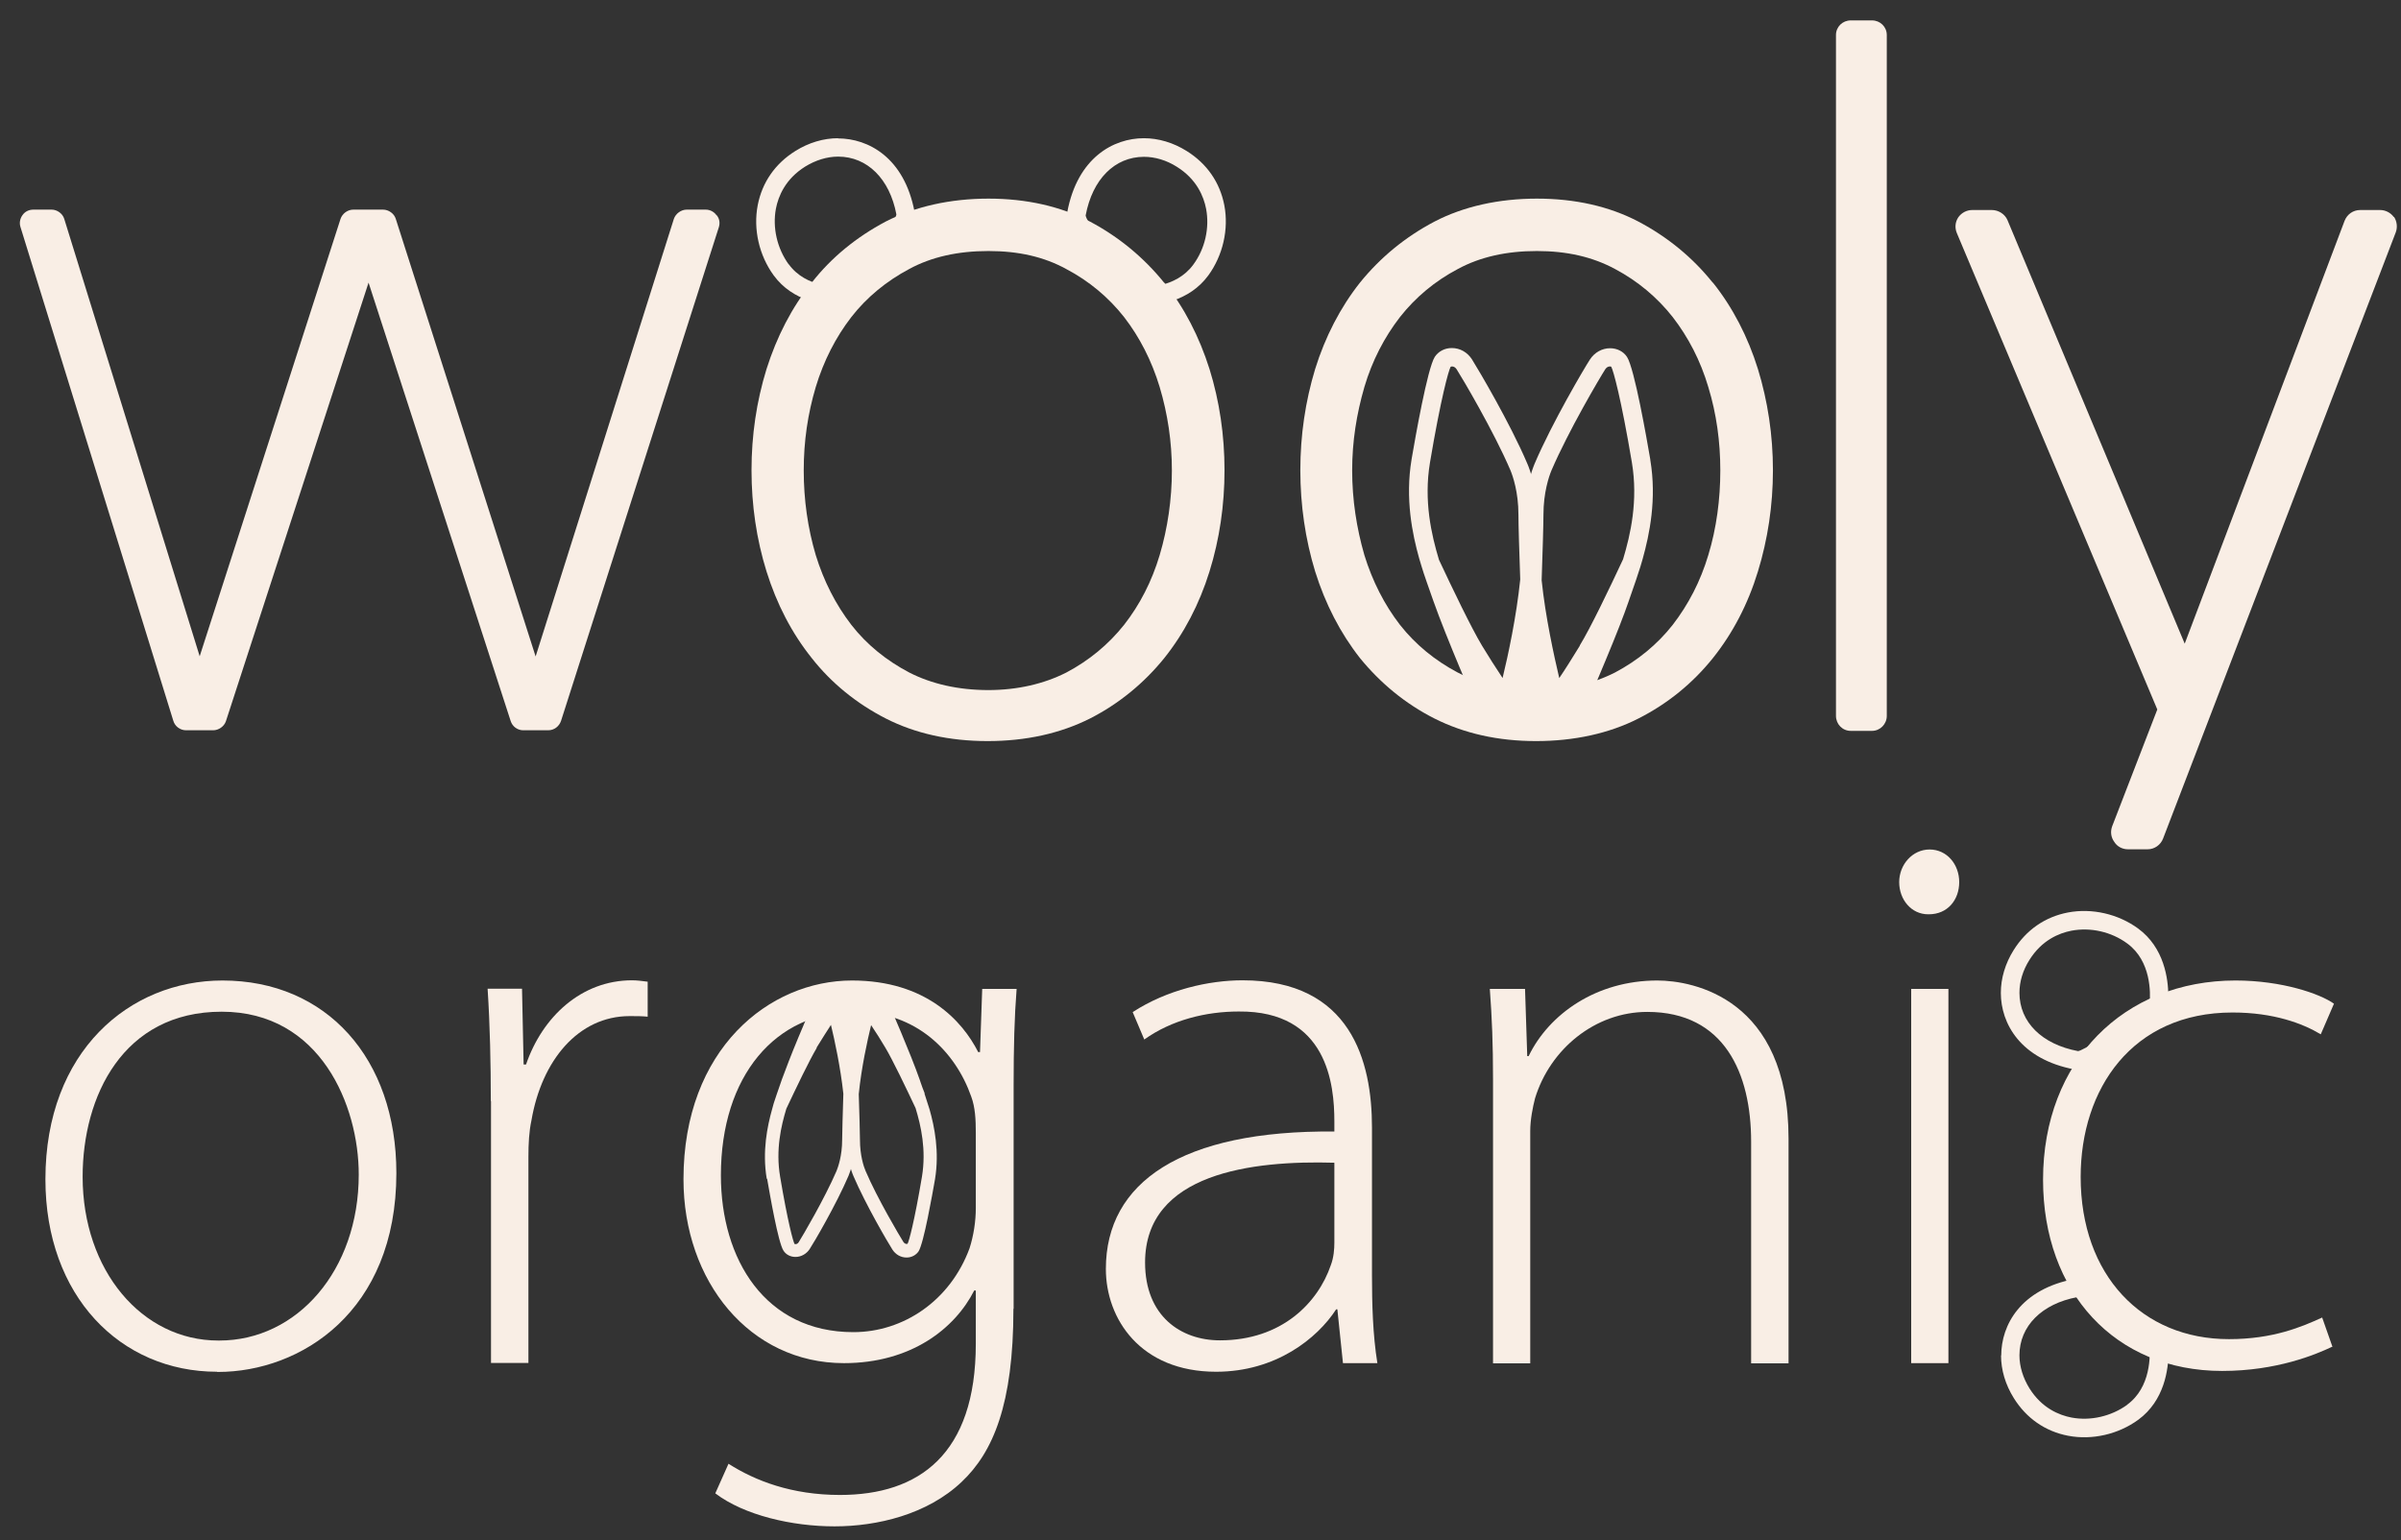 <?xml version="1.0" encoding="UTF-8"?><svg id="a" xmlns="http://www.w3.org/2000/svg" viewBox="0 0 120 77"><rect x="0" y="0" width="120" height="77" fill="#333333" stroke="none"/><defs><style>.b{fill:#f9eee5;}</style></defs><path class="b" d="m42.19,52.36c0,.37.03,1.03.05,1.75v.06c.04,1.08.08,2.43.08,2.82,0,.92.23,1.57.34,1.82.61,1.42,1.71,3.3,1.94,3.66.16.25.42.4.71.4.25,0,.47-.12.6-.31.26-.41.69-2.86.82-3.6.23-1.39-.03-2.64-.27-3.49h0s-.09-.28-.09-.28c-.05-.16-.1-.32-.16-.5v-.04c-.08-.19-.14-.37-.2-.54l-.04-.12c-.46-1.32-1.51-3.73-1.52-3.73l-.11-.47-1.96-.07-.2.62-.02,1.78v.27Zm1.34-1.12c.25.37.49.75.72,1.14.37.62,1.03,2,1.51,3.02.27.89.54,2.08.32,3.42-.38,2.26-.65,3.24-.72,3.36,0,0-.02.01-.05.01-.06,0-.12-.04-.16-.1-.19-.3-1.3-2.17-1.89-3.55-.09-.21-.28-.77-.28-1.56,0-.33-.03-1.3-.06-2.28.13-1.31.43-2.68.62-3.46Z"/><path class="b" d="m38.34,58.93h0c.13.74.55,3.2.82,3.6.13.2.35.31.6.31.28,0,.55-.15.71-.4.2-.3,1.33-2.23,1.94-3.66.1-.24.33-.9.33-1.81,0-.32.03-1.3.06-2.21l.08-2.42h-.17s.17-.05.17-.05v-1.88s-.21-.72-.21-.72l-1.96.07-.1.44c-.1.22-.28.64-.49,1.15l-.22.52c-.37.89-.64,1.6-.82,2.09l-.26.75c-.05.15-.1.3-.15.45l-.08.29h0c-.24.86-.5,2.1-.27,3.48Zm2.47-6.55c.29-.47.53-.85.72-1.14.19.78.48,2.14.62,3.44-.03,1-.06,1.97-.06,2.3,0,.8-.2,1.36-.28,1.56-.6,1.39-1.7,3.26-1.89,3.56-.04.07-.1.1-.16.1-.03,0-.05,0-.05-.01-.07-.12-.34-1.1-.72-3.36-.23-1.35.05-2.54.31-3.4.49-1.04,1.15-2.42,1.52-3.04Z"/><path class="b" d="m41.89,6.91c-.73,0-1.47.22-2.14.64-1.01.63-1.66,1.57-1.88,2.71-.23,1.2.07,2.51.8,3.51.96,1.31,2.53,1.51,3.38,1.51.4,0,.67-.04.68-.04l.18-.03.11-.14c1.29-1.64,2.8-3.75,2.69-4.47-.51-2.72-2.31-3.68-3.83-3.68Zm-2.47,6.31c-.58-.8-.82-1.84-.64-2.79.12-.62.47-1.48,1.46-2.1.52-.32,1.09-.5,1.65-.5,1.46,0,2.58,1.12,2.91,2.89-.02.25-.86,1.65-2.39,3.61-.51.04-2.12.08-2.99-1.12Z"/><path class="b" d="m61.19,10.26c-.22-1.14-.87-2.08-1.88-2.71-.67-.42-1.41-.64-2.14-.64-1.52,0-3.32.97-3.83,3.7-.1.71,1.41,2.81,2.7,4.45l.11.14.18.03s.3.05.68.05c.85,0,2.42-.2,3.38-1.51.73-1,1.03-2.31.8-3.51Zm-4.02-2.42c.56,0,1.13.17,1.65.5.99.62,1.34,1.48,1.46,2.1.18.95-.05,1.99-.64,2.79-.88,1.2-2.48,1.16-2.99,1.12-1.53-1.96-2.37-3.35-2.39-3.58.34-1.81,1.45-2.93,2.92-2.93Z"/><path class="b" d="m58.18,14.13c-1.01-1.25-2.25-2.28-3.7-3.05-1.48-.77-3.19-1.15-5.08-1.15s-3.66.39-5.14,1.15c-1.45.77-2.71,1.79-3.69,3.05-1,1.24-1.75,2.71-2.26,4.32-.5,1.62-.75,3.31-.75,5.06s.25,3.45.75,5.06c.51,1.63,1.26,3.08,2.26,4.33.98,1.25,2.25,2.28,3.7,3.02,1.47.75,3.18,1.13,5.09,1.13s3.63-.38,5.12-1.13c1.45-.74,2.7-1.77,3.71-3.02.99-1.24,1.75-2.69,2.26-4.33.5-1.61.75-3.31.75-5.06s-.25-3.45-.75-5.06c-.51-1.61-1.26-3.08-2.26-4.32Zm-8.78,20.37c-1.51,0-2.85-.31-3.96-.88-1.14-.6-2.12-1.39-2.89-2.38-.78-1.01-1.38-2.19-1.78-3.49-.4-1.35-.6-2.77-.6-4.23s.2-2.82.6-4.17c.4-1.32,1-2.49,1.78-3.5.77-.99,1.76-1.8,2.89-2.4,1.12-.61,2.45-.9,3.96-.9s2.78.29,3.89.9c1.14.6,2.11,1.41,2.89,2.4.78,1.01,1.38,2.18,1.78,3.5.4,1.34.61,2.74.61,4.17s-.21,2.89-.61,4.23c-.39,1.31-.99,2.48-1.78,3.49-.79.99-1.75,1.78-2.88,2.38-1.12.57-2.45.88-3.91.88Z"/><path class="b" d="m119.64,10.85c-.16-.22-.42-.35-.68-.35h-1c-.35,0-.65.21-.78.54l-7.99,21.14-8.86-21.18c-.13-.3-.45-.5-.78-.5h-.98c-.28,0-.54.14-.7.37-.15.23-.18.51-.07.78l10.02,23.82-2.26,5.85c-.09.26-.06.54.11.77.14.23.4.37.68.37h.99c.34,0,.65-.22.77-.54l11.63-30.31c.09-.25.06-.54-.09-.77Z"/><path class="b" d="m35.81,10.76c-.12-.17-.32-.28-.54-.28h-.95c-.28,0-.55.2-.64.46l-6.91,21.88-6.99-21.88c-.08-.26-.35-.46-.64-.46h-1.48c-.29,0-.55.2-.64.46l-7.04,21.87L3.21,10.94c-.08-.26-.35-.46-.63-.46h-.91c-.22,0-.42.09-.55.28-.12.17-.16.38-.1.58l7.64,24.69c.08.28.34.48.64.48h1.35c.28,0,.55-.19.64-.45l7.13-21.93,7.1,21.91c.09.29.35.47.63.47h1.25c.3,0,.55-.2.64-.47l7.89-24.69c.06-.21.03-.42-.11-.59Z"/><path class="b" d="m93.56,1.02h-1.06c-.41,0-.74.32-.74.73v34.04c0,.41.32.75.74.75h1.06c.41,0,.74-.34.74-.75V1.75c0-.41-.33-.73-.74-.73Z"/><path class="b" d="m77.01,32.31c-.01-.53-.04-1.46-.08-2.48v-.08c-.05-1.54-.12-3.45-.12-4,0-1.3-.33-2.24-.48-2.58-.86-2.02-2.44-4.69-2.76-5.2-.23-.36-.6-.57-1.01-.57-.36,0-.67.17-.85.44-.37.58-.98,4.07-1.16,5.12-.33,1.98.04,3.75.38,4.96h0s.12.4.12.4c.07.23.14.45.23.7l.02.06c.09.27.18.52.27.77l.06.17c.66,1.88,2.15,5.3,2.15,5.3l.15.67,2.78.1.28-.89.02-2.53v-.38Zm-1.91,1.59c-.35-.53-.7-1.07-1.03-1.62-.53-.88-1.47-2.84-2.15-4.29-.38-1.26-.77-2.95-.45-4.87.54-3.21.93-4.6,1.03-4.78,0,0,.03-.02.07-.02.09,0,.17.05.23.14.27.42,1.85,3.09,2.69,5.05.12.29.4,1.09.4,2.22,0,.48.04,1.85.09,3.24-.19,1.86-.61,3.81-.88,4.92Z"/><path class="b" d="m82.48,22.97h0c-.18-1.05-.79-4.54-1.16-5.12-.18-.28-.5-.44-.85-.44-.4,0-.78.21-1.01.57-.28.43-1.89,3.16-2.76,5.2-.14.34-.48,1.27-.48,2.58,0,.45-.04,1.85-.09,3.15l-.11,3.44h.24s-.25.07-.25.07v2.68s.3,1.03.3,1.03l2.79-.1.14-.63c.14-.32.39-.91.69-1.63l.31-.74c.53-1.27.92-2.27,1.16-2.97l.37-1.07c.07-.21.14-.42.21-.64l.12-.41h0c.34-1.22.71-2.98.38-4.95Zm-3.52,9.31c-.41.67-.75,1.21-1.03,1.62-.26-1.11-.69-3.05-.88-4.89.05-1.42.09-2.8.09-3.27,0-1.13.28-1.93.4-2.22.85-1.98,2.42-4.64,2.69-5.06.06-.09.14-.14.23-.14.05,0,.07.01.07.02.1.17.49,1.57,1.03,4.78.32,1.92-.07,3.61-.44,4.84-.69,1.48-1.63,3.44-2.17,4.32Z"/><path class="b" d="m85.6,14.13c-1-1.25-2.25-2.28-3.71-3.05-1.47-.77-3.18-1.15-5.08-1.15s-3.66.39-5.12,1.15c-1.46.77-2.7,1.79-3.72,3.05-.98,1.24-1.74,2.71-2.24,4.32-.49,1.62-.74,3.31-.74,5.06s.25,3.45.74,5.06c.51,1.63,1.26,3.08,2.24,4.33,1.02,1.25,2.26,2.28,3.72,3.02,1.49.75,3.18,1.13,5.08,1.13s3.65-.38,5.12-1.13c1.46-.74,2.71-1.76,3.72-3.02.99-1.24,1.75-2.69,2.25-4.33.49-1.6.75-3.3.75-5.06s-.26-3.46-.75-5.06c-.5-1.61-1.26-3.08-2.25-4.32Zm-8.79,20.37c-1.5,0-2.84-.31-3.96-.88-1.13-.6-2.1-1.39-2.88-2.38-.78-1.01-1.38-2.19-1.78-3.49-.39-1.35-.61-2.77-.61-4.23s.22-2.82.61-4.17c.39-1.32,1-2.49,1.78-3.5.78-.99,1.75-1.8,2.89-2.4,1.12-.61,2.45-.9,3.95-.9s2.78.29,3.91.9c1.13.6,2.1,1.41,2.88,2.4.78,1.01,1.39,2.18,1.78,3.5.41,1.34.6,2.74.6,4.17s-.19,2.89-.6,4.23c-.39,1.31-1,2.48-1.78,3.49-.78.99-1.75,1.78-2.88,2.38-1.12.57-2.45.88-3.92.88Z"/><path class="b" d="m10.85,68.58c-4.84,0-8.58-3.79-8.58-9.62,0-6.41,4.21-9.94,8.85-9.94,5.19,0,8.69,3.89,8.69,9.63,0,6.94-4.79,9.94-8.92,9.94h-.04Zm.11-1.56c3.89,0,6.97-3.51,6.97-8.3,0-3.44-1.91-8.14-6.85-8.14s-6.95,4.24-6.95,8.25c0,4.68,2.96,8.19,6.78,8.19h.05Z"/><path class="b" d="m24.53,55.05c0-1.86-.04-3.78-.16-5.62h1.72l.08,3.79h.12c.82-2.39,2.77-4.21,5.3-4.21.27,0,.54.04.78.07v1.75c-.27-.03-.55-.03-.9-.03-2.57,0-4.4,2.22-4.91,5.22-.12.55-.15,1.18-.15,1.8v10.32h-1.87v-13.09Z"/><path class="b" d="m50.65,65.43c0,4.79-1.02,7.17-2.58,8.65-1.72,1.64-4.24,2.23-6.36,2.23s-4.51-.55-5.96-1.65l.66-1.48c1.33.85,3.16,1.56,5.57,1.56,3.94,0,6.79-2.02,6.79-7.56v-2.66h-.08c-.97,1.91-3.16,3.63-6.51,3.63-4.71,0-8.02-4.09-8.02-9.19,0-6.52,4.29-9.94,8.42-9.94,3.7,0,5.52,2.02,6.31,3.58h.09l.11-3.16h1.72c-.11,1.4-.15,2.9-.15,4.84v11.15Zm-1.88-8.78c0-.69-.03-1.29-.23-1.83-.78-2.22-2.72-4.24-5.8-4.24-3.99,0-6.71,3.22-6.71,8.18,0,4.21,2.22,7.84,6.62,7.84,2.49,0,4.84-1.56,5.81-4.2.2-.63.31-1.34.31-2v-3.75Z"/><path class="b" d="m68.57,63.71c0,1.49.04,3.01.27,4.44h-1.72l-.28-2.69h-.06c-.94,1.45-3.01,3.12-6,3.12-3.79,0-5.51-2.65-5.51-5.14,0-4.33,3.78-6.94,11.42-6.87v-.51c0-1.82-.34-5.53-4.78-5.49-1.63,0-3.35.42-4.72,1.4l-.58-1.37c1.72-1.12,3.81-1.59,5.49-1.59,5.42,0,6.47,4.05,6.47,7.36v7.33Zm-1.88-5.58c-4.09-.12-9.46.51-9.46,4.99,0,2.68,1.79,3.89,3.74,3.89,3.12,0,4.91-1.91,5.54-3.75.15-.39.18-.82.18-1.12v-4.02Z"/><path class="b" d="m74.62,53.93c0-1.72-.05-3.01-.16-4.49h1.76l.11,3.36h.07c1.02-2.11,3.39-3.78,6.43-3.78,1.8,0,6.56.9,6.56,7.91v11.23h-1.87v-11.08c0-3.41-1.33-6.49-5.19-6.49-2.61,0-4.86,1.86-5.61,4.32-.11.43-.24,1.06-.24,1.64v11.61h-1.86v-14.22Z"/><path class="b" d="m96.37,45.71c-.85,0-1.45-.74-1.45-1.61s.66-1.63,1.52-1.63,1.48.74,1.48,1.63-.58,1.61-1.52,1.61h-.03Zm-.85,22.44v-18.71h1.86v18.71h-1.86Z"/><path class="b" d="m116.56,67.33c-.82.39-2.77,1.21-5.5,1.21-5.37,0-8.95-3.95-8.95-9.56,0-5.95,4.05-9.96,9.62-9.96,2.31,0,4.22.66,4.92,1.16l-.66,1.53c-.9-.54-2.35-1.09-4.41-1.09-5.02,0-7.59,3.82-7.59,8.22,0,4.92,3.07,8.11,7.41,8.11,2.22,0,3.65-.62,4.66-1.08l.52,1.48Z"/><path class="b" d="m100.01,67.76c0,.73.22,1.47.64,2.14.63,1.01,1.57,1.66,2.71,1.88,1.2.23,2.51-.07,3.51-.8,1.31-.96,1.51-2.53,1.51-3.38,0-.4-.04-.67-.04-.68l-.03-.18-.14-.11c-1.64-1.29-3.75-2.8-4.47-2.69-2.72.51-3.68,2.31-3.68,3.83Zm6.31,2.47c-.8.58-1.84.82-2.79.64-.62-.12-1.48-.47-2.1-1.46-.32-.52-.5-1.09-.5-1.65,0-1.46,1.12-2.58,2.89-2.91.25.02,1.65.86,3.61,2.39.04.51.08,2.12-1.12,2.99Z"/><path class="b" d="m103.35,45.62c-1.14.22-2.08.87-2.71,1.88-.42.67-.64,1.41-.64,2.14,0,1.52.97,3.32,3.7,3.83.71.1,2.81-1.41,4.45-2.7l.14-.11.03-.18s.05-.3.05-.68c0-.85-.2-2.42-1.51-3.38-1-.73-2.31-1.03-3.51-.8Zm-2.42,4.02c0-.56.17-1.13.5-1.65.62-.99,1.48-1.34,2.1-1.46.95-.18,1.99.05,2.79.64,1.2.88,1.16,2.48,1.12,2.99-1.96,1.53-3.35,2.37-3.58,2.39-1.81-.34-2.93-1.45-2.93-2.92Z"/></svg>